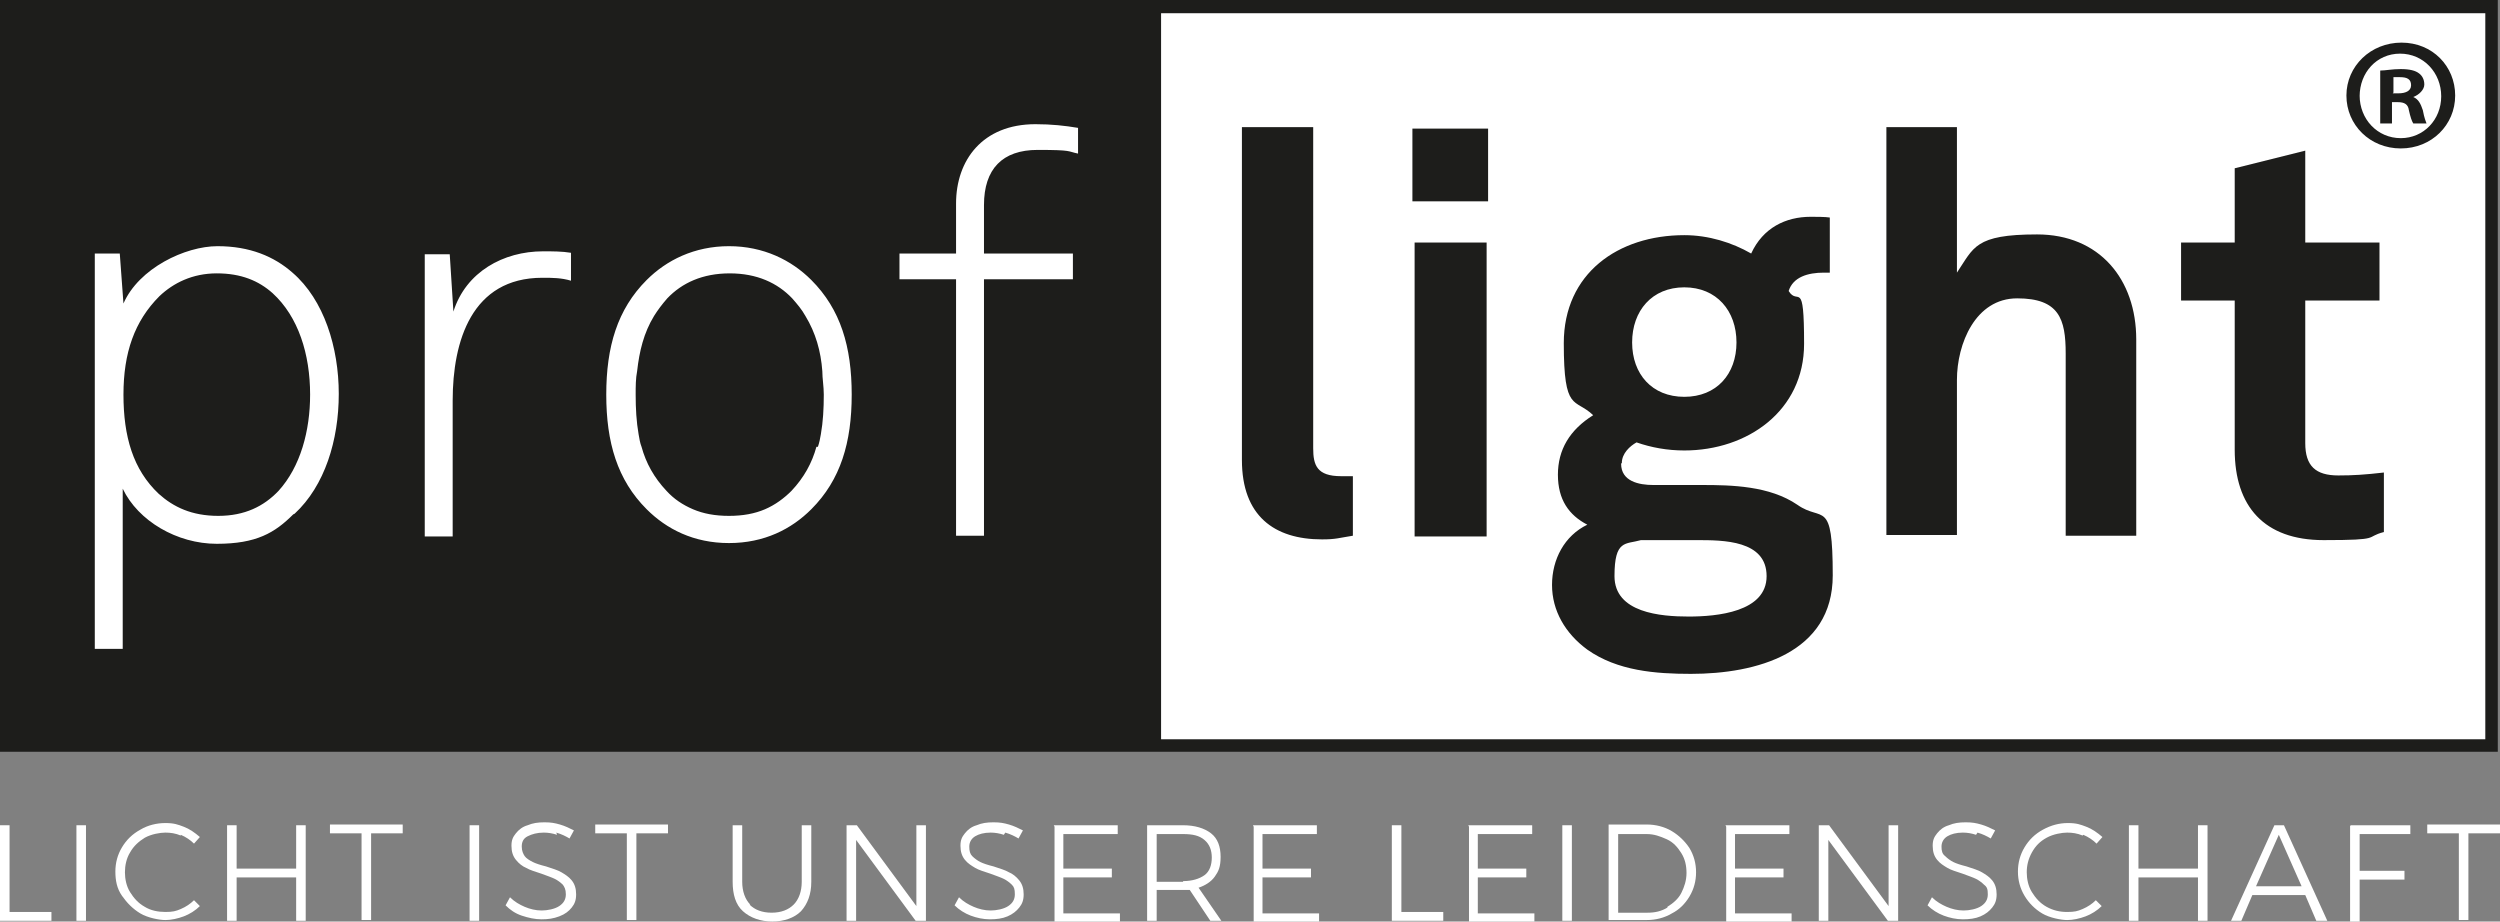 <?xml version="1.0" encoding="UTF-8"?>
<svg id="Livello_1" xmlns="http://www.w3.org/2000/svg" version="1.1" viewBox="0 0 340.2 125.4">
  <rect x="0" y="0" width="340.2" height="125.4" fill="#808080" stroke="none"/>
  <!-- Generator: Adobe Illustrator 29.1.0, SVG Export Plug-In . SVG Version: 2.1.0 Build 142)  -->
  <defs>
    <style>
      .st0 {
        fill: #fff;
      }

      .st1 {
        fill: #1d1d1b;
      }
    </style>
  </defs>
  <rect class="st1" y="0" width="339.9" height="102.3"/>
  <rect class="st0" x="158" y="1.8" width="180.2" height="98.8"/>
  <rect class="st1" x="1.7" y="1.8" width="156.2" height="98.8"/>
  <g>
    <path class="st0" d="M42.2,53.7c0,4.9-1.3,9.8-4.3,13.1-2,2.1-4.6,3.4-8.2,3.4s-6.1-1.2-8.1-3c-3.5-3.3-4.8-7.8-4.8-13.5s1.5-10,4.9-13.4c1.9-1.8,4.5-3.1,7.8-3.1s5.7,1,7.6,2.7c3.5,3.2,5.1,8.3,5.1,13.8M40.1,69.9c4.1-3.8,6-10,6-16.3s-2-12.8-6.3-16.5c-2.5-2.2-5.8-3.6-10.2-3.6s-10.7,3-12.8,7.8l-.5-6.8h-3.4v53.8h3.8v-21.8c2.1,4.4,7.4,7.5,12.8,7.5s7.9-1.5,10.4-4M73.9,37.8c1.2,0,2.5,0,3.8.4v-3.8c-1.2-.2-2.5-.2-3.8-.2-5.4,0-10.5,2.8-12.2,8.2l-.5-7.8h-3.4v38.4h3.8v-18.5c0-8.1,2.6-16.7,12.2-16.7M111.1,60.8c-.6,2.2-1.7,4.2-3.4,6-1,1-2.2,1.9-3.6,2.5-1.4.6-3,.9-4.9.9s-3.5-.3-4.9-.9c-1.4-.6-2.6-1.4-3.6-2.5-1.7-1.8-2.8-3.8-3.4-6-.2-.5-.3-1.1-.4-1.7-.3-1.7-.4-3.5-.4-5.4h0c0-1.1,0-2.2.2-3.2.3-2.7.9-5.2,2.3-7.5.5-.8,1.1-1.6,1.8-2.4,2-2.1,4.8-3.4,8.5-3.4s6.5,1.3,8.5,3.4c.7.8,1.3,1.5,1.8,2.4,1.4,2.3,2.1,4.8,2.3,7.5,0,1,.2,2.1.2,3.2h0c0,1.9-.1,3.7-.4,5.4-.1.6-.2,1.1-.4,1.7M110.4,69.3c4-4,5.5-9.1,5.5-15.6s-1.5-11.6-5.5-15.6c-2.7-2.7-6.5-4.6-11.2-4.6s-8.5,1.9-11.2,4.6c-4,4-5.5,9.1-5.5,15.6s1.5,11.6,5.5,15.6c2.7,2.7,6.4,4.6,11.2,4.6s8.5-1.9,11.2-4.6M146.7,20.9v-3.5c-1.8-.3-3.6-.5-5.8-.5-7.2,0-10.8,4.9-10.8,10.8v6.8h-7.7v3.5h7.7v34.9h3.8v-34.9h12.1v-3.5h-12.1v-6.6c0-4.9,2.5-7.5,7.3-7.5s4,.2,5.5.5"/>
    <path class="st1" d="M202.3,33h-9.8v40h9.8s0-40,0-40ZM179.9,73.4c1.9,0,2.3-.2,4.2-.5v-8.1c-.5,0-.8,0-1.6,0-3.3,0-3.8-1.5-3.8-3.8V17.3h-9.7v45.3c0,7.6,4.4,10.8,10.9,10.8M192.2,27.4h10.3v-9.9h-10.3v9.9ZM223.4,73.5h7.5c3.6,0,9.5,0,9.5,4.9s-6.8,5.5-10.6,5.5-10.1-.5-10.1-5.5,1.5-4.3,3.6-4.9M222.1,46.6c0-4.3,2.7-7.5,7.1-7.5s7.1,3.2,7.1,7.5-2.7,7.4-7.1,7.4-7.1-3.1-7.1-7.4M220.7,63c0-1.3,1.1-2.3,2-2.8,2,.7,4.2,1.1,6.5,1.1,8.6,0,16.3-5.4,16.3-14.5s-.8-5.1-2.1-7.2c.6-1.9,2.6-2.5,4.8-2.5s.5,0,.8,0v-7.5c-.6-.1-2-.1-2.6-.1-3.4,0-6.5,1.5-8.1,5-2.6-1.5-5.8-2.5-9.1-2.5-9,0-16.4,5.2-16.4,14.7s1.5,7.4,4,9.8c-3.2,2-4.8,4.7-4.8,8.1s1.5,5.5,4,6.8c-3.1,1.5-4.8,4.7-4.8,8.2s1.8,6.6,4.8,8.8c4.1,2.9,9.3,3.3,14.1,3.3,8.9,0,19.3-2.8,19.3-13.4s-1.4-7.2-4.8-9.6c-3.8-2.6-9-2.7-13-2.7h-6.6c-2,0-4.4-.5-4.4-2.9M281.1,72.9h9.6v-26.7c0-8.2-5-14.3-13.5-14.3s-8.6,1.8-10.9,5.2v-19.8h-9.6v55.5h9.6v-21.1c0-4.9,2.5-11.1,8.2-11.1s6.6,2.8,6.6,7.5v24.7h0ZM313.7,60.3v-19.4h10.1v-7.9h-10.1v-12.5l-9.6,2.4v10.1h-7.3v7.9h7.3v20.3c0,7.7,4,12.3,12.1,12.3s5.5-.4,8.2-1.1v-8.1c-2.6.3-4.2.4-6.2.4-3.1,0-4.5-1.3-4.5-4.4"/>
    <path class="st1" d="M334.1,13c0,4-3.2,7.2-7.4,7.2s-7.4-3.2-7.4-7.2,3.3-7.2,7.5-7.2,7.3,3.2,7.3,7.2M321.1,13c0,3.2,2.4,5.8,5.6,5.8,3.1,0,5.5-2.5,5.5-5.7s-2.4-5.8-5.6-5.8-5.5,2.6-5.5,5.8M325.6,16.8h-1.7v-7.2c.7,0,1.6-.2,2.8-.2s2,.2,2.5.6c.4.3.7.8.7,1.5s-.7,1.4-1.5,1.7h0c.7.3,1,.9,1.3,1.8.2,1.1.4,1.5.5,1.8h-1.8c-.2-.3-.4-.9-.6-1.8-.1-.8-.6-1.1-1.5-1.1h-.8v2.9h0ZM325.6,12.7h.8c.9,0,1.7-.3,1.7-1.1s-.5-1.1-1.5-1.1-.7,0-.9,0v2.1Z"/>
  </g>
  <g>
    <path class="st0" d="M0,112.3h1.3v11.8h5.7v1.2H0v-13h0Z"/>
    <path class="st0" d="M10.4,112.3h1.3v13h-1.3v-13Z"/>
    <path class="st0" d="M24.6,113.7c-.7-.3-1.4-.4-2.1-.4s-1.9.2-2.8.7c-.8.5-1.5,1.1-2,2-.5.8-.7,1.8-.7,2.7s.2,1.9.7,2.7c.5.8,1.1,1.5,2,2,.8.5,1.8.7,2.8.7s1.4-.1,2.1-.4,1.3-.7,1.8-1.2l.8.8c-.6.6-1.4,1.1-2.2,1.4-.8.3-1.7.5-2.5.5s-2.4-.3-3.4-.9c-1-.6-1.8-1.4-2.5-2.4s-.9-2.1-.9-3.3.3-2.3.9-3.3,1.4-1.8,2.5-2.4c1-.6,2.2-.9,3.4-.9s1.7.2,2.5.5c.8.3,1.5.8,2.2,1.4l-.8.9c-.5-.5-1.1-.9-1.8-1.2Z"/>
    <path class="st0" d="M30.9,112.3h1.3v5.9h8.1v-5.9h1.3v13h-1.3v-5.9h-8.1v5.9h-1.3v-13Z"/>
    <path class="st0" d="M44.9,112.2h9.9v1.2h-4.3v11.8h-1.3v-11.8h-4.3v-1.2h0Z"/>
    <path class="st0" d="M63.9,112.3h1.3v13h-1.3v-13Z"/>
    <path class="st0" d="M75.8,113.6c-.6-.2-1.2-.3-1.8-.3-.9,0-1.6.2-2.2.5s-.8.8-.8,1.4.2,1,.4,1.3.7.6,1.1.8c.4.2,1,.4,1.8.6.9.3,1.6.5,2.1.8s1,.6,1.4,1.1.6,1.1.6,1.9-.2,1.3-.6,1.8-.9.9-1.7,1.2-1.5.4-2.4.4-1.8-.2-2.7-.5-1.6-.8-2.2-1.4l.6-1.1c.6.6,1.3,1,2,1.3s1.5.5,2.3.5,1.8-.2,2.4-.6.9-.9.9-1.6-.2-1-.4-1.3c-.3-.3-.7-.6-1.1-.8-.4-.2-1-.4-1.8-.7-.9-.3-1.6-.5-2.1-.8-.5-.2-1-.6-1.4-1.1s-.6-1.1-.6-1.9.2-1.2.6-1.7c.4-.5.9-.9,1.6-1.1.7-.3,1.4-.4,2.3-.4s1.4.1,2.1.3,1.3.5,1.9.8l-.6,1.1c-.5-.3-1.1-.6-1.8-.8h0Z"/>
    <path class="st0" d="M81,112.2h9.9v1.2h-4.3v11.8h-1.3v-11.8h-4.3v-1.2h0Z"/>
    <path class="st0" d="M102,123.1c.7.7,1.7,1.1,3,1.1s2.3-.4,3-1.1,1.1-1.8,1.1-3.1v-7.7h1.3v7.7c0,1.7-.5,3-1.4,4-.9.9-2.3,1.4-3.9,1.4s-3-.5-4-1.4-1.4-2.3-1.4-4v-7.7h1.3v7.7c0,1.3.4,2.4,1.1,3.1Z"/>
    <path class="st0" d="M124.7,112.3h1.3v13h-1.4l-8.1-11v11h-1.3v-13h1.4l8.1,11v-11h0Z"/>
    <path class="st0" d="M136.6,113.6c-.6-.2-1.2-.3-1.8-.3-.9,0-1.6.2-2.1.5s-.8.8-.8,1.4.1,1,.4,1.3.7.6,1.1.8c.4.2,1,.4,1.8.6.9.3,1.6.5,2.1.8.5.2,1,.6,1.4,1.1s.6,1.1.6,1.9-.2,1.3-.6,1.8-.9.9-1.6,1.2c-.7.3-1.5.4-2.4.4s-1.8-.2-2.6-.5-1.6-.8-2.2-1.4l.6-1.1c.6.6,1.3,1,2,1.3s1.5.5,2.3.5,1.8-.2,2.4-.6.9-.9.9-1.6-.1-1-.4-1.3-.7-.6-1.1-.8c-.4-.2-1-.4-1.8-.7-.9-.3-1.6-.5-2.1-.8s-1-.6-1.4-1.1-.6-1.1-.6-1.9.2-1.2.6-1.7.9-.9,1.6-1.1c.7-.3,1.4-.4,2.3-.4s1.4.1,2.1.3,1.3.5,1.9.8l-.6,1.1c-.5-.3-1.1-.6-1.8-.8h0Z"/>
    <path class="st0" d="M143.4,112.3h8.7v1.2h-7.4v4.7h6.6v1.2h-6.6v4.9h7.7v1.2h-8.9v-13h0Z"/>
    <path class="st0" d="M164.7,125.3l-2.8-4.2c-.4,0-.7,0-.9,0h-3.6v4.2h-1.3v-13h4.9c1.6,0,2.9.4,3.8,1.1s1.3,1.8,1.3,3.2-.3,2-.8,2.7c-.5.7-1.3,1.2-2.2,1.5l3.1,4.5h-1.5,0ZM161,119.9c1.2,0,2.2-.3,2.9-.8s1-1.4,1-2.4-.3-1.8-1-2.4-1.6-.8-2.9-.8h-3.6v6.5h3.6Z"/>
    <path class="st0" d="M170.5,112.3h8.7v1.2h-7.4v4.7h6.6v1.2h-6.6v4.9h7.7v1.2h-8.9v-13h0Z"/>
    <path class="st0" d="M189.4,112.3h1.3v11.8h5.7v1.2h-7v-13h0Z"/>
    <path class="st0" d="M199.8,112.3h8.7v1.2h-7.4v4.7h6.6v1.2h-6.6v4.9h7.7v1.2h-8.9v-13h0Z"/>
    <path class="st0" d="M212.6,112.3h1.3v13h-1.3v-13Z"/>
    <path class="st0" d="M227.5,113.1c1,.6,1.8,1.4,2.4,2.3.6,1,.9,2.1.9,3.3s-.3,2.3-.9,3.3-1.4,1.8-2.4,2.3c-1,.6-2.2.9-3.4.9h-5.2v-13h5.2c1.2,0,2.4.3,3.4.9ZM226.9,123.4c.8-.5,1.5-1.1,1.9-1.9s.7-1.7.7-2.7-.2-1.9-.7-2.7c-.5-.8-1.1-1.5-2-1.9s-1.7-.7-2.7-.7h-3.9v10.7h4c1,0,1.9-.2,2.7-.7h0Z"/>
    <path class="st0" d="M234.8,112.3h8.7v1.2h-7.4v4.7h6.6v1.2h-6.6v4.9h7.7v1.2h-8.9v-13h0Z"/>
    <path class="st0" d="M257,112.3h1.3v13h-1.4l-8.1-11v11h-1.3v-13h1.4l8.1,11v-11h0Z"/>
    <path class="st0" d="M268.9,113.6c-.6-.2-1.2-.3-1.8-.3-.9,0-1.6.2-2.1.5s-.8.8-.8,1.4.1,1,.5,1.3c.3.3.7.6,1.1.8.4.2,1,.4,1.8.6.9.3,1.6.5,2.1.8s1,.6,1.4,1.1.6,1.1.6,1.9-.2,1.3-.6,1.8c-.4.5-.9.9-1.6,1.2s-1.5.4-2.4.4-1.8-.2-2.6-.5-1.6-.8-2.2-1.4l.6-1.1c.6.6,1.3,1,2,1.3s1.5.5,2.3.5,1.8-.2,2.4-.6.9-.9.9-1.6-.1-1-.5-1.3c-.3-.3-.7-.6-1.1-.8-.4-.2-1-.4-1.8-.7-.9-.3-1.6-.5-2.1-.8s-1-.6-1.4-1.1-.6-1.1-.6-1.9.2-1.2.6-1.7.9-.9,1.6-1.1c.7-.3,1.4-.4,2.3-.4s1.4.1,2.1.3c.7.2,1.3.5,1.9.8l-.6,1.1c-.5-.3-1.1-.6-1.8-.8h0Z"/>
    <path class="st0" d="M283.4,113.7c-.7-.3-1.4-.4-2.1-.4s-1.9.2-2.8.7-1.5,1.1-2,2-.7,1.8-.7,2.7.2,1.9.7,2.7,1.1,1.5,2,2,1.8.7,2.8.7,1.4-.1,2.1-.4,1.3-.7,1.8-1.2l.8.8c-.6.6-1.4,1.1-2.2,1.4-.8.3-1.7.5-2.5.5s-2.4-.3-3.4-.9c-1-.6-1.8-1.4-2.4-2.4s-.9-2.1-.9-3.3.3-2.3.9-3.3c.6-1,1.4-1.8,2.5-2.4s2.2-.9,3.4-.9,1.7.2,2.5.5c.8.3,1.5.8,2.2,1.4l-.8.9c-.5-.5-1.1-.9-1.8-1.2h0Z"/>
    <path class="st0" d="M289.7,112.3h1.3v5.9h8.1v-5.9h1.3v13h-1.3v-5.9h-8.1v5.9h-1.3v-13Z"/>
    <path class="st0" d="M315.2,125.3l-1.5-3.5h-7.2l-1.5,3.5h-1.4l5.9-13h1.3l5.9,13h-1.4ZM307,120.6h6.2l-3.1-7-3.1,7h0Z"/>
    <path class="st0" d="M319.9,112.3h8.1v1.2h-6.9v5h6.1v1.2h-6.1v5.7h-1.3v-13h0Z"/>
    <path class="st0" d="M330.3,112.2h9.9v1.2h-4.3v11.8h-1.3v-11.8h-4.3v-1.2Z"/>
  </g>
</svg>